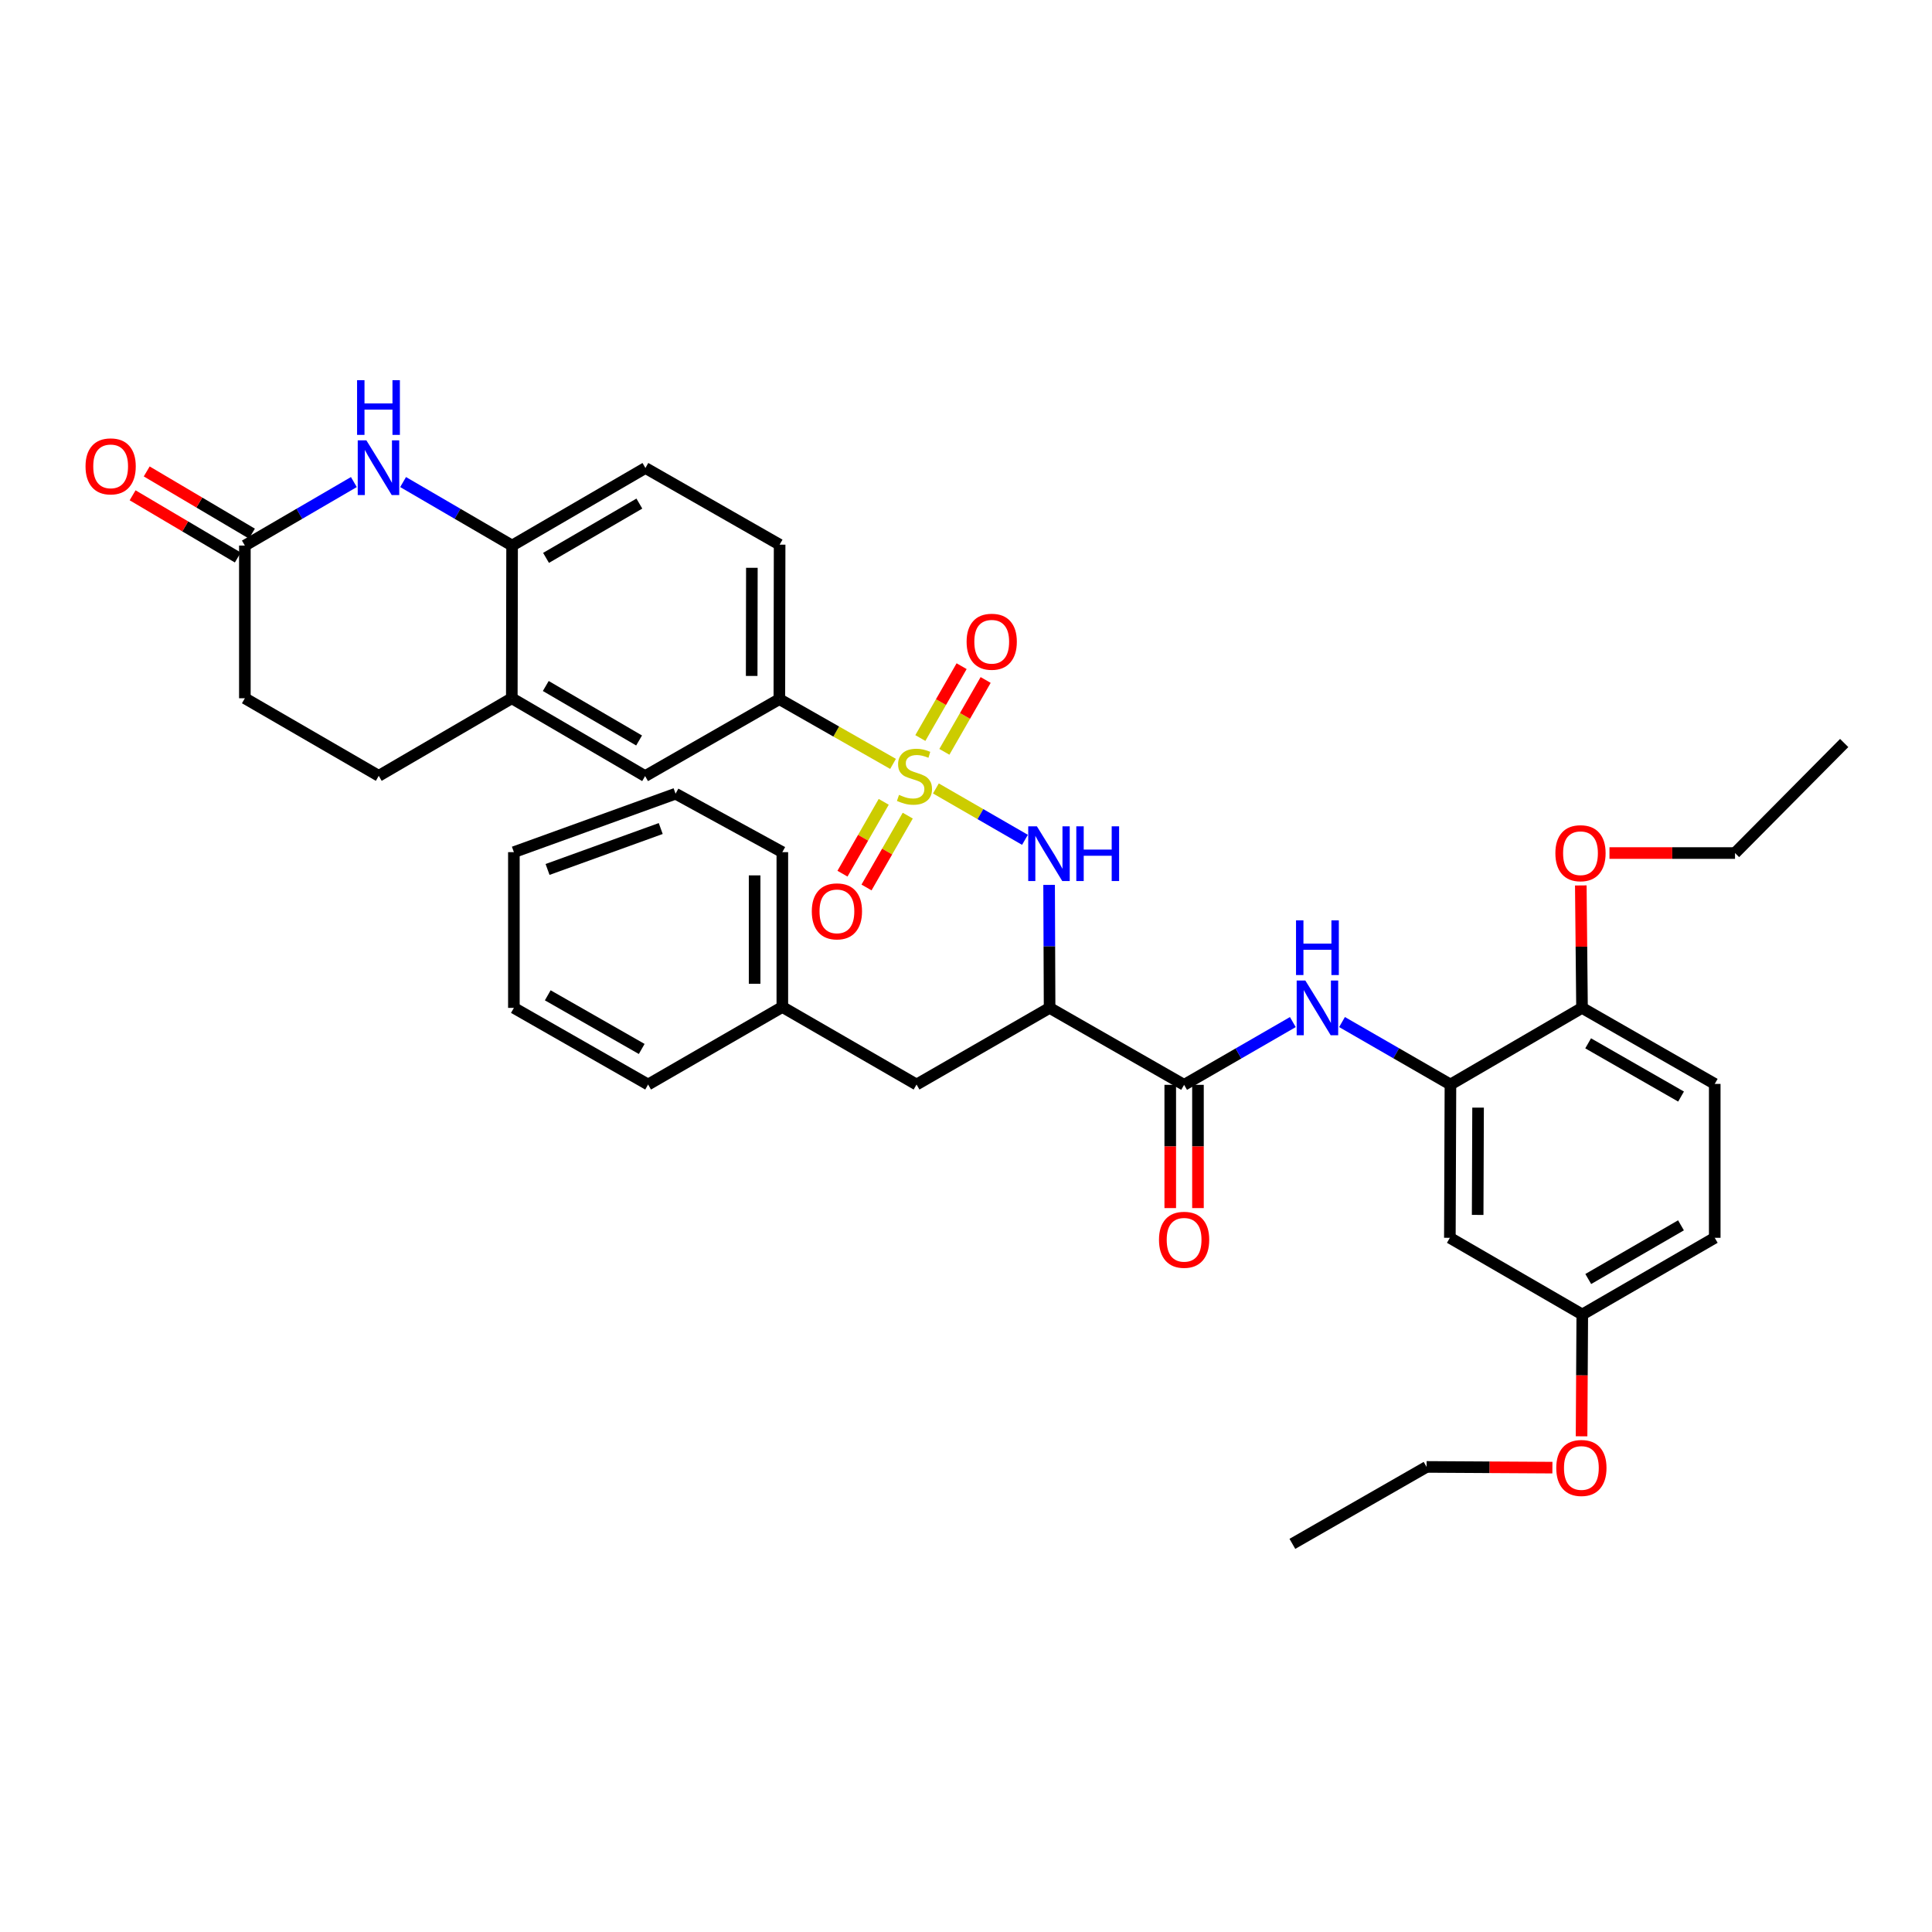 <?xml version='1.0' encoding='iso-8859-1'?>
<svg version='1.1' baseProfile='full'
              xmlns='http://www.w3.org/2000/svg'
                      xmlns:rdkit='http://www.rdkit.org/xml'
                      xmlns:xlink='http://www.w3.org/1999/xlink'
                  xml:space='preserve'
width='1000px' height='1000px' viewBox='0 0 1000 1000'>
<!-- END OF HEADER -->
<rect style='opacity:1.0;fill:#FFFFFF;stroke:none' width='1000' height='1000' x='0' y='0'> </rect>
<path class='bond-0' d='M 484.418,408.1 L 507.47,421.396' style='fill:none;fill-rule:evenodd;stroke:#CCCC00;stroke-width:6px;stroke-linecap:butt;stroke-linejoin:miter;stroke-opacity:1' />
<path class='bond-0' d='M 507.47,421.396 L 530.521,434.693' style='fill:none;fill-rule:evenodd;stroke:#0000FF;stroke-width:6px;stroke-linecap:butt;stroke-linejoin:miter;stroke-opacity:1' />
<path class='bond-5' d='M 462.237,395.387 L 432.816,378.633' style='fill:none;fill-rule:evenodd;stroke:#CCCC00;stroke-width:6px;stroke-linecap:butt;stroke-linejoin:miter;stroke-opacity:1' />
<path class='bond-5' d='M 432.816,378.633 L 403.396,361.88' style='fill:none;fill-rule:evenodd;stroke:#000000;stroke-width:6px;stroke-linecap:butt;stroke-linejoin:miter;stroke-opacity:1' />
<path class='bond-10' d='M 457.409,415.028 L 446.736,433.622' style='fill:none;fill-rule:evenodd;stroke:#CCCC00;stroke-width:6px;stroke-linecap:butt;stroke-linejoin:miter;stroke-opacity:1' />
<path class='bond-10' d='M 446.736,433.622 L 436.063,452.216' style='fill:none;fill-rule:evenodd;stroke:#FF0000;stroke-width:6px;stroke-linecap:butt;stroke-linejoin:miter;stroke-opacity:1' />
<path class='bond-10' d='M 469.851,422.17 L 459.177,440.764' style='fill:none;fill-rule:evenodd;stroke:#CCCC00;stroke-width:6px;stroke-linecap:butt;stroke-linejoin:miter;stroke-opacity:1' />
<path class='bond-10' d='M 459.177,440.764 L 448.504,459.358' style='fill:none;fill-rule:evenodd;stroke:#FF0000;stroke-width:6px;stroke-linecap:butt;stroke-linejoin:miter;stroke-opacity:1' />
<path class='bond-11' d='M 488.81,389.148 L 499.49,370.552' style='fill:none;fill-rule:evenodd;stroke:#CCCC00;stroke-width:6px;stroke-linecap:butt;stroke-linejoin:miter;stroke-opacity:1' />
<path class='bond-11' d='M 499.49,370.552 L 510.169,351.956' style='fill:none;fill-rule:evenodd;stroke:#FF0000;stroke-width:6px;stroke-linecap:butt;stroke-linejoin:miter;stroke-opacity:1' />
<path class='bond-11' d='M 476.37,382.004 L 487.05,363.408' style='fill:none;fill-rule:evenodd;stroke:#CCCC00;stroke-width:6px;stroke-linecap:butt;stroke-linejoin:miter;stroke-opacity:1' />
<path class='bond-11' d='M 487.05,363.408 L 497.73,344.812' style='fill:none;fill-rule:evenodd;stroke:#FF0000;stroke-width:6px;stroke-linecap:butt;stroke-linejoin:miter;stroke-opacity:1' />
<path class='bond-1' d='M 543.015,458.017 L 543.142,489.847' style='fill:none;fill-rule:evenodd;stroke:#0000FF;stroke-width:6px;stroke-linecap:butt;stroke-linejoin:miter;stroke-opacity:1' />
<path class='bond-1' d='M 543.142,489.847 L 543.269,521.677' style='fill:none;fill-rule:evenodd;stroke:#000000;stroke-width:6px;stroke-linecap:butt;stroke-linejoin:miter;stroke-opacity:1' />
<path class='bond-2' d='M 543.269,521.677 L 612.891,561.509' style='fill:none;fill-rule:evenodd;stroke:#000000;stroke-width:6px;stroke-linecap:butt;stroke-linejoin:miter;stroke-opacity:1' />
<path class='bond-14' d='M 543.269,521.677 L 474.405,561.349' style='fill:none;fill-rule:evenodd;stroke:#000000;stroke-width:6px;stroke-linecap:butt;stroke-linejoin:miter;stroke-opacity:1' />
<path class='bond-4' d='M 612.891,561.509 L 641.029,545.267' style='fill:none;fill-rule:evenodd;stroke:#000000;stroke-width:6px;stroke-linecap:butt;stroke-linejoin:miter;stroke-opacity:1' />
<path class='bond-4' d='M 641.029,545.267 L 669.168,529.026' style='fill:none;fill-rule:evenodd;stroke:#0000FF;stroke-width:6px;stroke-linecap:butt;stroke-linejoin:miter;stroke-opacity:1' />
<path class='bond-16' d='M 605.719,561.509 L 605.719,593.406' style='fill:none;fill-rule:evenodd;stroke:#000000;stroke-width:6px;stroke-linecap:butt;stroke-linejoin:miter;stroke-opacity:1' />
<path class='bond-16' d='M 605.719,593.406 L 605.719,625.303' style='fill:none;fill-rule:evenodd;stroke:#FF0000;stroke-width:6px;stroke-linecap:butt;stroke-linejoin:miter;stroke-opacity:1' />
<path class='bond-16' d='M 620.064,561.509 L 620.064,593.406' style='fill:none;fill-rule:evenodd;stroke:#000000;stroke-width:6px;stroke-linecap:butt;stroke-linejoin:miter;stroke-opacity:1' />
<path class='bond-16' d='M 620.064,593.406 L 620.064,625.303' style='fill:none;fill-rule:evenodd;stroke:#FF0000;stroke-width:6px;stroke-linecap:butt;stroke-linejoin:miter;stroke-opacity:1' />
<path class='bond-3' d='M 208.642,249.513 L 236.851,265.948' style='fill:none;fill-rule:evenodd;stroke:#0000FF;stroke-width:6px;stroke-linecap:butt;stroke-linejoin:miter;stroke-opacity:1' />
<path class='bond-3' d='M 236.851,265.948 L 265.061,282.383' style='fill:none;fill-rule:evenodd;stroke:#000000;stroke-width:6px;stroke-linecap:butt;stroke-linejoin:miter;stroke-opacity:1' />
<path class='bond-8' d='M 183.16,249.513 L 154.951,265.948' style='fill:none;fill-rule:evenodd;stroke:#0000FF;stroke-width:6px;stroke-linecap:butt;stroke-linejoin:miter;stroke-opacity:1' />
<path class='bond-8' d='M 154.951,265.948 L 126.741,282.383' style='fill:none;fill-rule:evenodd;stroke:#000000;stroke-width:6px;stroke-linecap:butt;stroke-linejoin:miter;stroke-opacity:1' />
<path class='bond-6' d='M 694.626,529.01 L 722.687,545.18' style='fill:none;fill-rule:evenodd;stroke:#0000FF;stroke-width:6px;stroke-linecap:butt;stroke-linejoin:miter;stroke-opacity:1' />
<path class='bond-6' d='M 722.687,545.18 L 750.748,561.349' style='fill:none;fill-rule:evenodd;stroke:#000000;stroke-width:6px;stroke-linecap:butt;stroke-linejoin:miter;stroke-opacity:1' />
<path class='bond-12' d='M 403.396,361.88 L 333.909,401.703' style='fill:none;fill-rule:evenodd;stroke:#000000;stroke-width:6px;stroke-linecap:butt;stroke-linejoin:miter;stroke-opacity:1' />
<path class='bond-17' d='M 403.396,361.88 L 403.531,281.921' style='fill:none;fill-rule:evenodd;stroke:#000000;stroke-width:6px;stroke-linecap:butt;stroke-linejoin:miter;stroke-opacity:1' />
<path class='bond-17' d='M 389.071,349.861 L 389.166,293.891' style='fill:none;fill-rule:evenodd;stroke:#000000;stroke-width:6px;stroke-linecap:butt;stroke-linejoin:miter;stroke-opacity:1' />
<path class='bond-13' d='M 750.748,561.349 L 750.446,640.686' style='fill:none;fill-rule:evenodd;stroke:#000000;stroke-width:6px;stroke-linecap:butt;stroke-linejoin:miter;stroke-opacity:1' />
<path class='bond-13' d='M 765.048,573.304 L 764.836,628.84' style='fill:none;fill-rule:evenodd;stroke:#000000;stroke-width:6px;stroke-linecap:butt;stroke-linejoin:miter;stroke-opacity:1' />
<path class='bond-15' d='M 750.748,561.349 L 818.848,521.677' style='fill:none;fill-rule:evenodd;stroke:#000000;stroke-width:6px;stroke-linecap:butt;stroke-linejoin:miter;stroke-opacity:1' />
<path class='bond-7' d='M 265.061,282.383 L 334.069,242.233' style='fill:none;fill-rule:evenodd;stroke:#000000;stroke-width:6px;stroke-linecap:butt;stroke-linejoin:miter;stroke-opacity:1' />
<path class='bond-7' d='M 282.626,288.76 L 330.932,260.655' style='fill:none;fill-rule:evenodd;stroke:#000000;stroke-width:6px;stroke-linecap:butt;stroke-linejoin:miter;stroke-opacity:1' />
<path class='bond-37' d='M 265.061,282.383 L 264.909,361.417' style='fill:none;fill-rule:evenodd;stroke:#000000;stroke-width:6px;stroke-linecap:butt;stroke-linejoin:miter;stroke-opacity:1' />
<path class='bond-19' d='M 130.392,276.209 L 103.165,260.111' style='fill:none;fill-rule:evenodd;stroke:#000000;stroke-width:6px;stroke-linecap:butt;stroke-linejoin:miter;stroke-opacity:1' />
<path class='bond-19' d='M 103.165,260.111 L 75.939,244.014' style='fill:none;fill-rule:evenodd;stroke:#FF0000;stroke-width:6px;stroke-linecap:butt;stroke-linejoin:miter;stroke-opacity:1' />
<path class='bond-19' d='M 123.091,288.557 L 95.864,272.46' style='fill:none;fill-rule:evenodd;stroke:#000000;stroke-width:6px;stroke-linecap:butt;stroke-linejoin:miter;stroke-opacity:1' />
<path class='bond-19' d='M 95.864,272.46 L 68.638,256.362' style='fill:none;fill-rule:evenodd;stroke:#FF0000;stroke-width:6px;stroke-linecap:butt;stroke-linejoin:miter;stroke-opacity:1' />
<path class='bond-38' d='M 126.741,282.383 L 126.741,361.417' style='fill:none;fill-rule:evenodd;stroke:#000000;stroke-width:6px;stroke-linecap:butt;stroke-linejoin:miter;stroke-opacity:1' />
<path class='bond-9' d='M 264.909,361.417 L 333.909,401.703' style='fill:none;fill-rule:evenodd;stroke:#000000;stroke-width:6px;stroke-linecap:butt;stroke-linejoin:miter;stroke-opacity:1' />
<path class='bond-9' d='M 282.492,355.072 L 330.792,383.272' style='fill:none;fill-rule:evenodd;stroke:#000000;stroke-width:6px;stroke-linecap:butt;stroke-linejoin:miter;stroke-opacity:1' />
<path class='bond-20' d='M 264.909,361.417 L 196.044,401.568' style='fill:none;fill-rule:evenodd;stroke:#000000;stroke-width:6px;stroke-linecap:butt;stroke-linejoin:miter;stroke-opacity:1' />
<path class='bond-22' d='M 750.446,640.686 L 818.984,680.382' style='fill:none;fill-rule:evenodd;stroke:#000000;stroke-width:6px;stroke-linecap:butt;stroke-linejoin:miter;stroke-opacity:1' />
<path class='bond-24' d='M 474.405,561.349 L 404.934,521.215' style='fill:none;fill-rule:evenodd;stroke:#000000;stroke-width:6px;stroke-linecap:butt;stroke-linejoin:miter;stroke-opacity:1' />
<path class='bond-21' d='M 818.848,521.677 L 887.546,561.03' style='fill:none;fill-rule:evenodd;stroke:#000000;stroke-width:6px;stroke-linecap:butt;stroke-linejoin:miter;stroke-opacity:1' />
<path class='bond-21' d='M 822.022,540.027 L 870.11,567.575' style='fill:none;fill-rule:evenodd;stroke:#000000;stroke-width:6px;stroke-linecap:butt;stroke-linejoin:miter;stroke-opacity:1' />
<path class='bond-26' d='M 818.848,521.677 L 818.536,489.988' style='fill:none;fill-rule:evenodd;stroke:#000000;stroke-width:6px;stroke-linecap:butt;stroke-linejoin:miter;stroke-opacity:1' />
<path class='bond-26' d='M 818.536,489.988 L 818.224,458.299' style='fill:none;fill-rule:evenodd;stroke:#FF0000;stroke-width:6px;stroke-linecap:butt;stroke-linejoin:miter;stroke-opacity:1' />
<path class='bond-18' d='M 403.531,281.921 L 334.069,242.233' style='fill:none;fill-rule:evenodd;stroke:#000000;stroke-width:6px;stroke-linecap:butt;stroke-linejoin:miter;stroke-opacity:1' />
<path class='bond-23' d='M 196.044,401.568 L 126.741,361.417' style='fill:none;fill-rule:evenodd;stroke:#000000;stroke-width:6px;stroke-linecap:butt;stroke-linejoin:miter;stroke-opacity:1' />
<path class='bond-25' d='M 887.546,561.03 L 887.546,640.686' style='fill:none;fill-rule:evenodd;stroke:#000000;stroke-width:6px;stroke-linecap:butt;stroke-linejoin:miter;stroke-opacity:1' />
<path class='bond-27' d='M 818.984,680.382 L 818.8,711.907' style='fill:none;fill-rule:evenodd;stroke:#000000;stroke-width:6px;stroke-linecap:butt;stroke-linejoin:miter;stroke-opacity:1' />
<path class='bond-27' d='M 818.8,711.907 L 818.616,743.431' style='fill:none;fill-rule:evenodd;stroke:#FF0000;stroke-width:6px;stroke-linecap:butt;stroke-linejoin:miter;stroke-opacity:1' />
<path class='bond-40' d='M 818.984,680.382 L 887.546,640.686' style='fill:none;fill-rule:evenodd;stroke:#000000;stroke-width:6px;stroke-linecap:butt;stroke-linejoin:miter;stroke-opacity:1' />
<path class='bond-40' d='M 822.08,662.013 L 870.073,634.226' style='fill:none;fill-rule:evenodd;stroke:#000000;stroke-width:6px;stroke-linecap:butt;stroke-linejoin:miter;stroke-opacity:1' />
<path class='bond-30' d='M 404.934,521.215 L 404.934,441.073' style='fill:none;fill-rule:evenodd;stroke:#000000;stroke-width:6px;stroke-linecap:butt;stroke-linejoin:miter;stroke-opacity:1' />
<path class='bond-30' d='M 390.589,509.193 L 390.589,453.094' style='fill:none;fill-rule:evenodd;stroke:#000000;stroke-width:6px;stroke-linecap:butt;stroke-linejoin:miter;stroke-opacity:1' />
<path class='bond-31' d='M 404.934,521.215 L 335.456,561.349' style='fill:none;fill-rule:evenodd;stroke:#000000;stroke-width:6px;stroke-linecap:butt;stroke-linejoin:miter;stroke-opacity:1' />
<path class='bond-28' d='M 833.059,441.535 L 865.55,441.535' style='fill:none;fill-rule:evenodd;stroke:#FF0000;stroke-width:6px;stroke-linecap:butt;stroke-linejoin:miter;stroke-opacity:1' />
<path class='bond-28' d='M 865.55,441.535 L 898.041,441.535' style='fill:none;fill-rule:evenodd;stroke:#000000;stroke-width:6px;stroke-linecap:butt;stroke-linejoin:miter;stroke-opacity:1' />
<path class='bond-29' d='M 803.518,759.648 L 770.957,759.461' style='fill:none;fill-rule:evenodd;stroke:#FF0000;stroke-width:6px;stroke-linecap:butt;stroke-linejoin:miter;stroke-opacity:1' />
<path class='bond-29' d='M 770.957,759.461 L 738.396,759.273' style='fill:none;fill-rule:evenodd;stroke:#000000;stroke-width:6px;stroke-linecap:butt;stroke-linejoin:miter;stroke-opacity:1' />
<path class='bond-33' d='M 898.041,441.535 L 954.545,384.577' style='fill:none;fill-rule:evenodd;stroke:#000000;stroke-width:6px;stroke-linecap:butt;stroke-linejoin:miter;stroke-opacity:1' />
<path class='bond-32' d='M 738.396,759.273 L 668.933,799.097' style='fill:none;fill-rule:evenodd;stroke:#000000;stroke-width:6px;stroke-linecap:butt;stroke-linejoin:miter;stroke-opacity:1' />
<path class='bond-35' d='M 404.934,441.073 L 349.673,410.82' style='fill:none;fill-rule:evenodd;stroke:#000000;stroke-width:6px;stroke-linecap:butt;stroke-linejoin:miter;stroke-opacity:1' />
<path class='bond-34' d='M 335.456,561.349 L 265.985,521.677' style='fill:none;fill-rule:evenodd;stroke:#000000;stroke-width:6px;stroke-linecap:butt;stroke-linejoin:miter;stroke-opacity:1' />
<path class='bond-34' d='M 332.149,542.941 L 283.519,515.171' style='fill:none;fill-rule:evenodd;stroke:#000000;stroke-width:6px;stroke-linecap:butt;stroke-linejoin:miter;stroke-opacity:1' />
<path class='bond-36' d='M 265.985,521.677 L 265.985,441.073' style='fill:none;fill-rule:evenodd;stroke:#000000;stroke-width:6px;stroke-linecap:butt;stroke-linejoin:miter;stroke-opacity:1' />
<path class='bond-39' d='M 349.673,410.82 L 265.985,441.073' style='fill:none;fill-rule:evenodd;stroke:#000000;stroke-width:6px;stroke-linecap:butt;stroke-linejoin:miter;stroke-opacity:1' />
<path class='bond-39' d='M 341.997,428.849 L 283.415,450.026' style='fill:none;fill-rule:evenodd;stroke:#000000;stroke-width:6px;stroke-linecap:butt;stroke-linejoin:miter;stroke-opacity:1' />
<path  class='atom-0' d='M 465.329 411.423
Q 465.649 411.543, 466.969 412.103
Q 468.289 412.663, 469.729 413.023
Q 471.209 413.343, 472.649 413.343
Q 475.329 413.343, 476.889 412.063
Q 478.449 410.743, 478.449 408.463
Q 478.449 406.903, 477.649 405.943
Q 476.889 404.983, 475.689 404.463
Q 474.489 403.943, 472.489 403.343
Q 469.969 402.583, 468.449 401.863
Q 466.969 401.143, 465.889 399.623
Q 464.849 398.103, 464.849 395.543
Q 464.849 391.983, 467.249 389.783
Q 469.689 387.583, 474.489 387.583
Q 477.769 387.583, 481.489 389.143
L 480.569 392.223
Q 477.169 390.823, 474.609 390.823
Q 471.849 390.823, 470.329 391.983
Q 468.809 393.103, 468.849 395.063
Q 468.849 396.583, 469.609 397.503
Q 470.409 398.423, 471.529 398.943
Q 472.689 399.463, 474.609 400.063
Q 477.169 400.863, 478.689 401.663
Q 480.209 402.463, 481.289 404.103
Q 482.409 405.703, 482.409 408.463
Q 482.409 412.383, 479.769 414.503
Q 477.169 416.583, 472.809 416.583
Q 470.289 416.583, 468.369 416.023
Q 466.489 415.503, 464.249 414.583
L 465.329 411.423
' fill='#CCCC00'/>
<path  class='atom-1' d='M 536.691 427.702
L 545.971 442.702
Q 546.891 444.182, 548.371 446.862
Q 549.851 449.542, 549.931 449.702
L 549.931 427.702
L 553.691 427.702
L 553.691 456.022
L 549.811 456.022
L 539.851 439.622
Q 538.691 437.702, 537.451 435.502
Q 536.251 433.302, 535.891 432.622
L 535.891 456.022
L 532.211 456.022
L 532.211 427.702
L 536.691 427.702
' fill='#0000FF'/>
<path  class='atom-1' d='M 557.091 427.702
L 560.931 427.702
L 560.931 439.742
L 575.411 439.742
L 575.411 427.702
L 579.251 427.702
L 579.251 456.022
L 575.411 456.022
L 575.411 442.942
L 560.931 442.942
L 560.931 456.022
L 557.091 456.022
L 557.091 427.702
' fill='#0000FF'/>
<path  class='atom-4' d='M 189.641 227.929
L 198.921 242.929
Q 199.841 244.409, 201.321 247.089
Q 202.801 249.769, 202.881 249.929
L 202.881 227.929
L 206.641 227.929
L 206.641 256.249
L 202.761 256.249
L 192.801 239.849
Q 191.641 237.929, 190.401 235.729
Q 189.201 233.529, 188.841 232.849
L 188.841 256.249
L 185.161 256.249
L 185.161 227.929
L 189.641 227.929
' fill='#0000FF'/>
<path  class='atom-4' d='M 184.821 196.777
L 188.661 196.777
L 188.661 208.817
L 203.141 208.817
L 203.141 196.777
L 206.981 196.777
L 206.981 225.097
L 203.141 225.097
L 203.141 212.017
L 188.661 212.017
L 188.661 225.097
L 184.821 225.097
L 184.821 196.777
' fill='#0000FF'/>
<path  class='atom-5' d='M 675.639 507.517
L 684.919 522.517
Q 685.839 523.997, 687.319 526.677
Q 688.799 529.357, 688.879 529.517
L 688.879 507.517
L 692.639 507.517
L 692.639 535.837
L 688.759 535.837
L 678.799 519.437
Q 677.639 517.517, 676.399 515.317
Q 675.199 513.117, 674.839 512.437
L 674.839 535.837
L 671.159 535.837
L 671.159 507.517
L 675.639 507.517
' fill='#0000FF'/>
<path  class='atom-5' d='M 670.819 476.365
L 674.659 476.365
L 674.659 488.405
L 689.139 488.405
L 689.139 476.365
L 692.979 476.365
L 692.979 504.685
L 689.139 504.685
L 689.139 491.605
L 674.659 491.605
L 674.659 504.685
L 670.819 504.685
L 670.819 476.365
' fill='#0000FF'/>
<path  class='atom-11' d='M 420.186 471.716
Q 420.186 464.916, 423.546 461.116
Q 426.906 457.316, 433.186 457.316
Q 439.466 457.316, 442.826 461.116
Q 446.186 464.916, 446.186 471.716
Q 446.186 478.596, 442.786 482.516
Q 439.386 486.396, 433.186 486.396
Q 426.946 486.396, 423.546 482.516
Q 420.186 478.636, 420.186 471.716
M 433.186 483.196
Q 437.506 483.196, 439.826 480.316
Q 442.186 477.396, 442.186 471.716
Q 442.186 466.156, 439.826 463.356
Q 437.506 460.516, 433.186 460.516
Q 428.866 460.516, 426.506 463.316
Q 424.186 466.116, 424.186 471.716
Q 424.186 477.436, 426.506 480.316
Q 428.866 483.196, 433.186 483.196
' fill='#FF0000'/>
<path  class='atom-12' d='M 500.312 332.161
Q 500.312 325.361, 503.672 321.561
Q 507.032 317.761, 513.312 317.761
Q 519.592 317.761, 522.952 321.561
Q 526.312 325.361, 526.312 332.161
Q 526.312 339.041, 522.912 342.961
Q 519.512 346.841, 513.312 346.841
Q 507.072 346.841, 503.672 342.961
Q 500.312 339.081, 500.312 332.161
M 513.312 343.641
Q 517.632 343.641, 519.952 340.761
Q 522.312 337.841, 522.312 332.161
Q 522.312 326.601, 519.952 323.801
Q 517.632 320.961, 513.312 320.961
Q 508.992 320.961, 506.632 323.761
Q 504.312 326.561, 504.312 332.161
Q 504.312 337.881, 506.632 340.761
Q 508.992 343.641, 513.312 343.641
' fill='#FF0000'/>
<path  class='atom-17' d='M 599.891 641.706
Q 599.891 634.906, 603.251 631.106
Q 606.611 627.306, 612.891 627.306
Q 619.171 627.306, 622.531 631.106
Q 625.891 634.906, 625.891 641.706
Q 625.891 648.586, 622.491 652.506
Q 619.091 656.386, 612.891 656.386
Q 606.651 656.386, 603.251 652.506
Q 599.891 648.626, 599.891 641.706
M 612.891 653.186
Q 617.211 653.186, 619.531 650.306
Q 621.891 647.386, 621.891 641.706
Q 621.891 636.146, 619.531 633.346
Q 617.211 630.506, 612.891 630.506
Q 608.571 630.506, 606.211 633.306
Q 603.891 636.106, 603.891 641.706
Q 603.891 647.426, 606.211 650.306
Q 608.571 653.186, 612.891 653.186
' fill='#FF0000'/>
<path  class='atom-20' d='M 44.271 241.388
Q 44.271 234.588, 47.631 230.788
Q 50.991 226.988, 57.271 226.988
Q 63.551 226.988, 66.911 230.788
Q 70.271 234.588, 70.271 241.388
Q 70.271 248.268, 66.871 252.188
Q 63.471 256.068, 57.271 256.068
Q 51.031 256.068, 47.631 252.188
Q 44.271 248.308, 44.271 241.388
M 57.271 252.868
Q 61.591 252.868, 63.911 249.988
Q 66.271 247.068, 66.271 241.388
Q 66.271 235.828, 63.911 233.028
Q 61.591 230.188, 57.271 230.188
Q 52.951 230.188, 50.591 232.988
Q 48.271 235.788, 48.271 241.388
Q 48.271 247.108, 50.591 249.988
Q 52.951 252.868, 57.271 252.868
' fill='#FF0000'/>
<path  class='atom-27' d='M 805.059 441.615
Q 805.059 434.815, 808.419 431.015
Q 811.779 427.215, 818.059 427.215
Q 824.339 427.215, 827.699 431.015
Q 831.059 434.815, 831.059 441.615
Q 831.059 448.495, 827.659 452.415
Q 824.259 456.295, 818.059 456.295
Q 811.819 456.295, 808.419 452.415
Q 805.059 448.535, 805.059 441.615
M 818.059 453.095
Q 822.379 453.095, 824.699 450.215
Q 827.059 447.295, 827.059 441.615
Q 827.059 436.055, 824.699 433.255
Q 822.379 430.415, 818.059 430.415
Q 813.739 430.415, 811.379 433.215
Q 809.059 436.015, 809.059 441.615
Q 809.059 447.335, 811.379 450.215
Q 813.739 453.095, 818.059 453.095
' fill='#FF0000'/>
<path  class='atom-28' d='M 805.521 759.815
Q 805.521 753.015, 808.881 749.215
Q 812.241 745.415, 818.521 745.415
Q 824.801 745.415, 828.161 749.215
Q 831.521 753.015, 831.521 759.815
Q 831.521 766.695, 828.121 770.615
Q 824.721 774.495, 818.521 774.495
Q 812.281 774.495, 808.881 770.615
Q 805.521 766.735, 805.521 759.815
M 818.521 771.295
Q 822.841 771.295, 825.161 768.415
Q 827.521 765.495, 827.521 759.815
Q 827.521 754.255, 825.161 751.455
Q 822.841 748.615, 818.521 748.615
Q 814.201 748.615, 811.841 751.415
Q 809.521 754.215, 809.521 759.815
Q 809.521 765.535, 811.841 768.415
Q 814.201 771.295, 818.521 771.295
' fill='#FF0000'/>
</svg>
